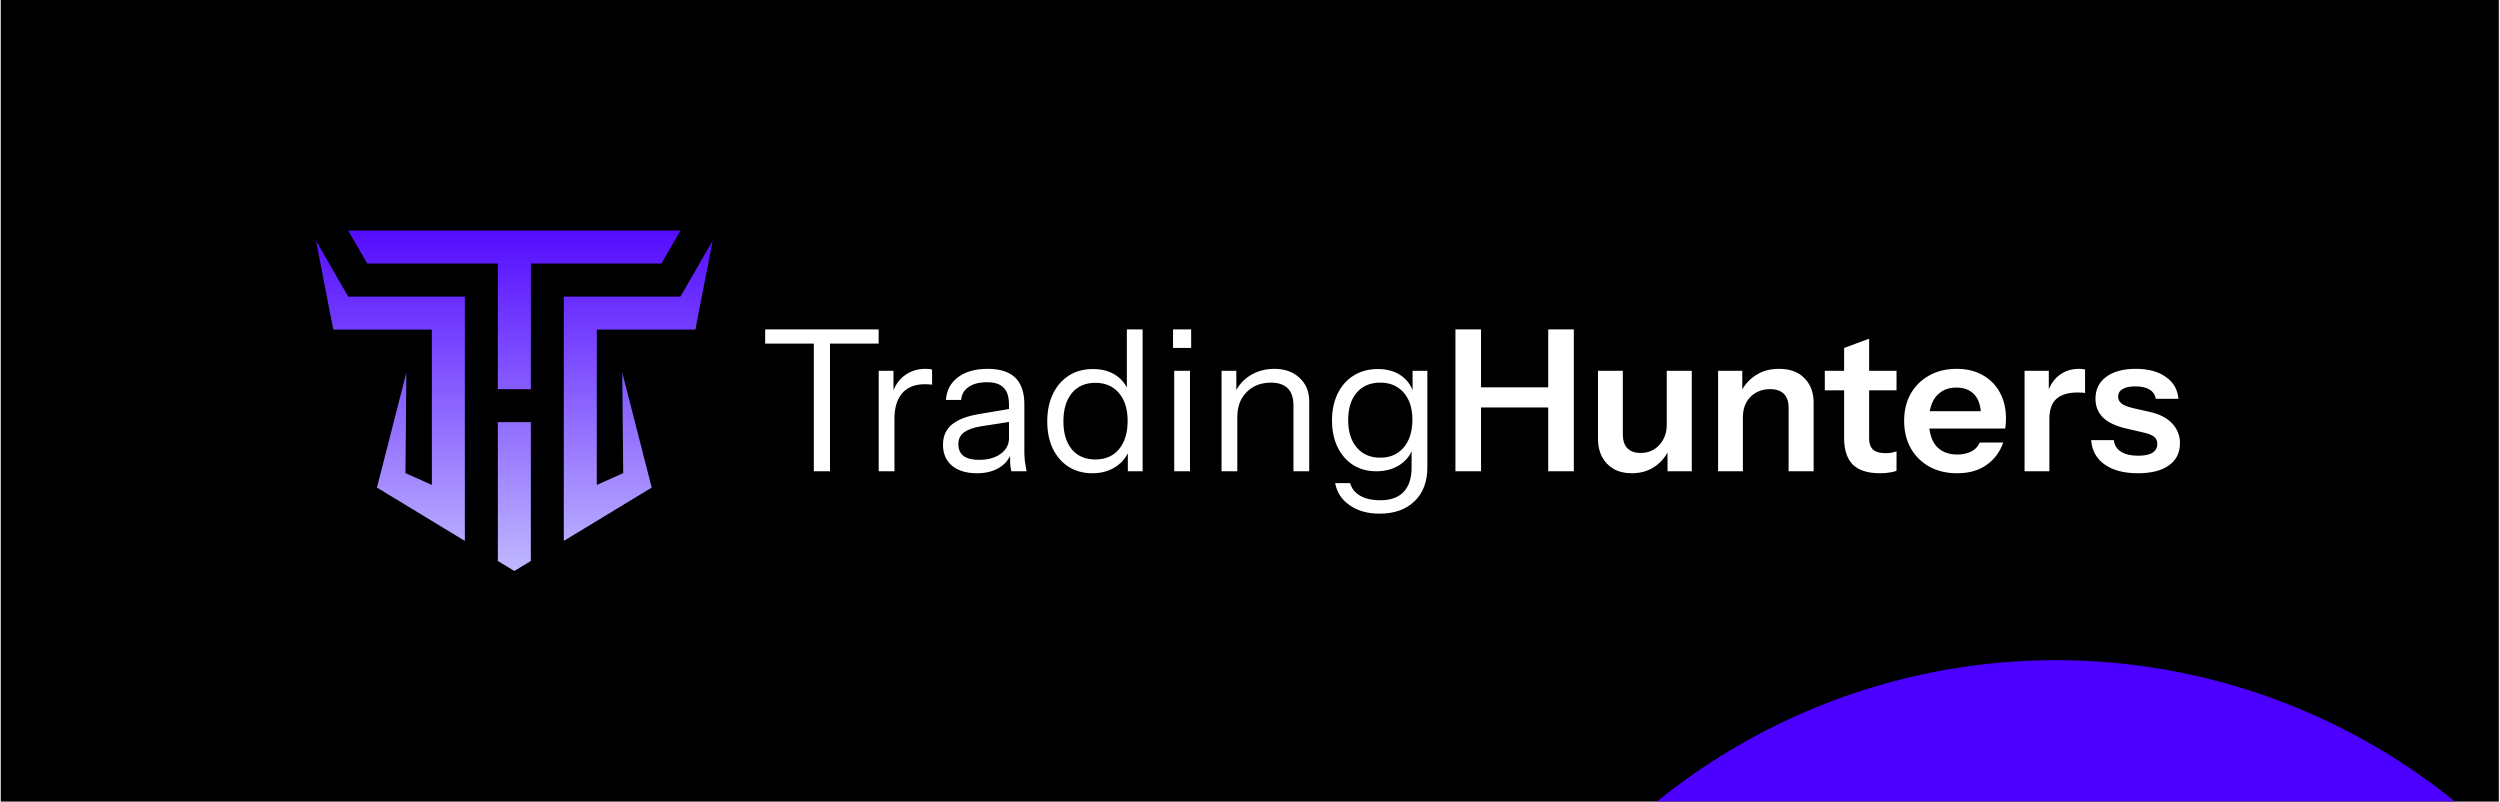 <svg width="1390" height="446" viewBox="0 0 1390 446" fill="none" xmlns="http://www.w3.org/2000/svg">
<g clip-path="url(#clip0_13_217)">
<rect width="1388.93" height="445.691" transform="translate(0.418)" fill="black"/>
<g filter="url(#filter0_f_13_217)">
<circle cx="1143.07" cy="719.342" r="352.286" fill="#4C00FF"/>
</g>
<path d="M452.492 262.033V191.05H425.436V183.163H488.531V191.05H461.475V262.033H452.492ZM488.556 262.033V206.167H496.772V220.408H497.32V262.033H488.556ZM497.32 232.895L495.896 219.641C497.21 214.894 499.547 211.279 502.906 208.796C506.265 206.313 510.136 205.072 514.518 205.072C516.343 205.072 517.585 205.218 518.242 205.51V213.945C517.877 213.799 517.366 213.726 516.708 213.726C516.051 213.652 515.248 213.616 514.298 213.616C508.748 213.616 504.513 215.296 501.592 218.655C498.744 221.941 497.32 226.688 497.32 232.895ZM562.316 262.033C562.024 260.792 561.805 259.368 561.659 257.761C561.586 256.154 561.549 254.11 561.549 251.627H561.002V224.899C561.002 220.663 560.016 217.559 558.044 215.588C556.145 213.543 553.042 212.521 548.733 212.521C544.497 212.521 541.102 213.397 538.546 215.15C536.063 216.829 534.675 219.239 534.383 222.379H525.948C526.313 216.975 528.577 212.74 532.74 209.672C536.902 206.605 542.343 205.072 549.062 205.072C555.999 205.072 561.148 206.715 564.507 210.001C567.866 213.287 569.546 218.217 569.546 224.789V251.627C569.546 253.233 569.655 254.913 569.874 256.666C570.093 258.345 570.386 260.134 570.751 262.033H562.316ZM543.146 263.129C537.377 263.129 532.776 261.741 529.344 258.966C525.985 256.118 524.305 252.248 524.305 247.355C524.305 242.462 525.985 238.664 529.344 235.962C532.703 233.26 537.596 231.362 544.023 230.266L563.521 226.98V234.21L545.337 237.058C541.248 237.715 538.144 238.81 536.026 240.344C533.908 241.878 532.849 244.105 532.849 247.026C532.849 249.874 533.799 252.028 535.698 253.489C537.669 254.95 540.554 255.68 544.351 255.68C549.244 255.68 553.224 254.584 556.291 252.394C559.431 250.13 561.002 247.209 561.002 243.63L562.426 251.408C561.257 255.132 558.957 258.017 555.524 260.061C552.165 262.106 548.039 263.129 543.146 263.129ZM627.077 262.033V248.998L628.173 249.326C626.785 253.562 624.229 256.921 620.505 259.404C616.853 261.887 612.472 263.129 607.36 263.129C602.321 263.129 597.903 261.924 594.105 259.514C590.381 257.104 587.46 253.745 585.342 249.436C583.297 245.127 582.275 240.088 582.275 234.319C582.275 228.477 583.334 223.365 585.451 218.983C587.569 214.602 590.527 211.206 594.324 208.796C598.122 206.386 602.576 205.181 607.688 205.181C612.946 205.181 617.364 206.459 620.943 209.015C624.521 211.571 626.968 215.186 628.282 219.86L626.529 220.079V183.163H635.293V262.033H627.077ZM609.003 255.461C614.626 255.461 619.008 253.562 622.148 249.765C625.361 245.894 626.968 240.636 626.968 233.991C626.968 227.491 625.361 222.343 622.148 218.545C618.935 214.748 614.553 212.849 609.003 212.849C603.453 212.849 599.108 214.748 595.967 218.545C592.827 222.343 591.257 227.601 591.257 234.319C591.257 240.892 592.827 246.077 595.967 249.874C599.108 253.599 603.453 255.461 609.003 255.461ZM652.868 262.033V206.167H661.631V262.033H652.868ZM652.211 193.46V183.163H662.289V193.46H652.211ZM679.184 262.033V206.167H687.399V219.312H687.947V262.033H679.184ZM719.166 262.033V225.446C719.166 221.211 718.107 218.034 715.99 215.916C713.872 213.799 710.732 212.74 706.569 212.74C702.918 212.74 699.668 213.543 696.82 215.15C694.045 216.756 691.854 218.983 690.247 221.832C688.714 224.68 687.947 228.002 687.947 231.8L686.523 218.545C688.422 214.383 691.306 211.097 695.177 208.687C699.12 206.277 703.575 205.072 708.541 205.072C714.383 205.072 719.057 206.751 722.562 210.111C726.14 213.397 727.93 217.742 727.93 223.146V262.033H719.166ZM766.996 285.585C760.35 285.585 754.8 284.014 750.345 280.874C745.964 277.807 743.298 273.718 742.349 268.606H750.674C751.477 271.527 753.266 273.827 756.041 275.507C758.89 277.259 762.723 278.136 767.543 278.136C773.239 278.136 777.548 276.566 780.469 273.425C783.39 270.358 784.851 265.831 784.851 259.842V247.902L785.946 248.121C784.705 252.357 782.222 255.753 778.497 258.309C774.773 260.792 770.355 262.033 765.243 262.033C760.35 262.033 756.041 260.865 752.317 258.528C748.593 256.118 745.708 252.795 743.663 248.56C741.619 244.324 740.596 239.395 740.596 233.772C740.596 228.075 741.655 223.073 743.773 218.764C745.891 214.456 748.848 211.133 752.646 208.796C756.516 206.386 761.007 205.181 766.119 205.181C771.377 205.181 775.759 206.459 779.264 209.015C782.843 211.571 785.216 215.223 786.384 219.969L785.399 220.079V206.167H793.614V259.842C793.614 267.802 791.241 274.083 786.494 278.683C781.747 283.284 775.248 285.585 766.996 285.585ZM767.434 254.475C772.911 254.475 777.256 252.576 780.469 248.779C783.682 244.981 785.289 239.833 785.289 233.333C785.289 226.98 783.682 221.978 780.469 218.326C777.256 214.602 772.911 212.74 767.434 212.74C761.884 212.74 757.502 214.602 754.289 218.326C751.149 222.051 749.579 227.163 749.579 233.662C749.579 240.015 751.185 245.091 754.398 248.888C757.612 252.613 761.957 254.475 767.434 254.475ZM809.218 262.033V183.163H823.458V262.033H809.218ZM860.812 262.033V183.163H875.052V262.033H860.812ZM816.009 215.369H867.275V226.542H816.009V215.369ZM907.214 263.129C903.344 263.129 899.985 262.325 897.137 260.719C894.362 259.039 892.207 256.775 890.674 253.927C889.213 251.079 888.483 247.866 888.483 244.288V206.167H902.285V241.439C902.285 244.872 903.125 247.464 904.804 249.217C906.557 250.97 909.004 251.846 912.144 251.846C914.992 251.846 917.475 251.189 919.593 249.874C921.783 248.56 923.499 246.734 924.741 244.397C926.055 241.987 926.713 239.285 926.713 236.291L928.137 249.655C926.311 253.745 923.573 257.031 919.921 259.514C916.343 261.924 912.107 263.129 907.214 263.129ZM927.151 262.033V248.888H926.713V206.167H940.624V262.033H927.151ZM955.25 262.033V206.167H968.723V219.312H969.052V262.033H955.25ZM994.466 262.033V226.761C994.466 223.329 993.589 220.736 991.837 218.983C990.084 217.231 987.528 216.354 984.169 216.354C981.248 216.354 978.619 217.012 976.282 218.326C974.018 219.641 972.229 221.466 970.914 223.803C969.673 226.14 969.052 228.842 969.052 231.909L967.628 218.545C969.527 214.456 972.302 211.206 975.953 208.796C979.605 206.313 983.986 205.072 989.098 205.072C995.159 205.072 999.87 206.788 1003.23 210.22C1006.66 213.652 1008.38 218.217 1008.38 223.913V262.033H994.466ZM1045.37 263.129C1038.51 263.129 1033.43 261.522 1030.15 258.309C1026.94 255.023 1025.33 250.13 1025.33 243.63V193.46L1039.24 188.312V243.959C1039.24 246.661 1039.97 248.669 1041.43 249.984C1042.89 251.298 1045.19 251.955 1048.33 251.955C1049.57 251.955 1050.67 251.882 1051.62 251.736C1052.64 251.517 1053.59 251.262 1054.47 250.97V261.705C1053.59 262.143 1052.35 262.471 1050.74 262.69C1049.14 262.983 1047.35 263.129 1045.37 263.129ZM1014.59 217.012V206.167H1054.47V217.012H1014.59ZM1088.16 263.129C1082.25 263.129 1077.06 261.887 1072.61 259.404C1068.23 256.921 1064.8 253.489 1062.31 249.107C1059.9 244.726 1058.7 239.687 1058.7 233.991C1058.7 228.294 1059.9 223.292 1062.31 218.983C1064.8 214.602 1068.23 211.206 1072.61 208.796C1076.99 206.313 1082.1 205.072 1087.95 205.072C1093.5 205.072 1098.32 206.24 1102.4 208.577C1106.49 210.841 1109.67 214.054 1111.93 218.217C1114.2 222.379 1115.33 227.236 1115.33 232.786C1115.33 233.808 1115.29 234.757 1115.22 235.634C1115.15 236.51 1115.04 237.386 1114.89 238.263H1067.24V228.623H1104.27L1101.42 231.252C1101.42 225.994 1100.21 222.051 1097.8 219.422C1095.39 216.793 1092.03 215.478 1087.73 215.478C1083.05 215.478 1079.33 217.085 1076.55 220.298C1073.85 223.511 1072.5 228.148 1072.5 234.21C1072.5 240.198 1073.85 244.799 1076.55 248.012C1079.33 251.152 1083.24 252.722 1088.27 252.722C1091.2 252.722 1093.75 252.174 1095.94 251.079C1098.13 249.984 1099.74 248.304 1100.76 246.04H1113.8C1111.97 251.298 1108.87 255.461 1104.49 258.528C1100.18 261.595 1094.74 263.129 1088.16 263.129ZM1125.66 262.033V206.167H1139.13V219.641H1139.46V262.033H1125.66ZM1139.46 232.895L1138.04 219.641C1139.35 214.894 1141.58 211.279 1144.72 208.796C1147.86 206.313 1151.62 205.072 1156 205.072C1157.54 205.072 1158.63 205.218 1159.29 205.51V218.545C1158.92 218.399 1158.41 218.326 1157.75 218.326C1157.1 218.253 1156.29 218.217 1155.34 218.217C1150.01 218.217 1146.03 219.385 1143.4 221.722C1140.78 224.059 1139.46 227.783 1139.46 232.895ZM1188.74 263.129C1181 263.129 1174.83 261.522 1170.23 258.309C1165.63 255.023 1163.11 250.495 1162.67 244.726H1175.27C1175.63 247.574 1176.98 249.728 1179.32 251.189C1181.66 252.649 1184.8 253.379 1188.74 253.379C1192.32 253.379 1194.98 252.832 1196.74 251.736C1198.56 250.568 1199.47 248.925 1199.47 246.807C1199.47 245.273 1198.96 244.032 1197.94 243.083C1196.92 242.06 1194.98 241.22 1192.14 240.563L1183.15 238.482C1177.02 237.167 1172.45 235.123 1169.46 232.348C1166.54 229.499 1165.08 225.958 1165.08 221.722C1165.08 216.537 1167.05 212.484 1170.99 209.563C1175.01 206.569 1180.52 205.072 1187.53 205.072C1194.47 205.072 1200.02 206.569 1204.18 209.563C1208.42 212.484 1210.76 216.537 1211.2 221.722H1198.6C1198.23 219.458 1197.06 217.742 1195.09 216.574C1193.19 215.405 1190.57 214.821 1187.21 214.821C1184.07 214.821 1181.69 215.332 1180.09 216.354C1178.48 217.304 1177.68 218.728 1177.68 220.627C1177.68 222.087 1178.3 223.329 1179.54 224.351C1180.78 225.3 1182.86 226.14 1185.78 226.87L1195.42 229.061C1200.9 230.303 1205.02 232.457 1207.8 235.524C1210.65 238.591 1212.07 242.206 1212.07 246.369C1212.07 251.7 1210.03 255.826 1205.94 258.747C1201.85 261.668 1196.12 263.129 1188.74 263.129Z" fill="white"/>
<path fill-rule="evenodd" clip-rule="evenodd" d="M193.603 164.895L175.68 133.821C178.873 150.304 182.096 166.761 185.319 183.245H240.107V269.623L225.434 263.064L225.944 207.193L209.574 271.093L258.453 300.752V164.895H193.603ZM378.317 164.895L396.24 133.821C393.048 150.304 389.824 166.761 386.628 183.245H331.813V269.623L346.514 263.064L345.977 207.193L362.346 271.093L313.467 300.752V164.895H378.317ZM378.317 128.194L367.745 146.543H295.148V216.381H276.802V146.543H204.205L193.603 128.194H378.32H378.317ZM295.148 234.703V311.893L285.962 317.462L276.802 311.893V234.703H295.148Z" fill="url(#paint0_linear_13_217)"/>
</g>
<defs>
<filter id="filter0_f_13_217" x="203.681" y="-220.049" width="1878.78" height="1878.78" filterUnits="userSpaceOnUse" color-interpolation-filters="sRGB">
<feFlood flood-opacity="0" result="BackgroundImageFix"/>
<feBlend mode="normal" in="SourceGraphic" in2="BackgroundImageFix" result="shape"/>
<feGaussianBlur stdDeviation="293.552" result="effect1_foregroundBlur_13_217"/>
</filter>
<linearGradient id="paint0_linear_13_217" x1="285.96" y1="128.194" x2="285.96" y2="317.462" gradientUnits="userSpaceOnUse">
<stop stop-color="#540CFF"/>
<stop offset="1" stop-color="#C0B8FF"/>
</linearGradient>
<clipPath id="clip0_13_217">
<rect width="1388.93" height="445.691" fill="white" transform="translate(0.418)"/>
</clipPath>
</defs>
</svg>
